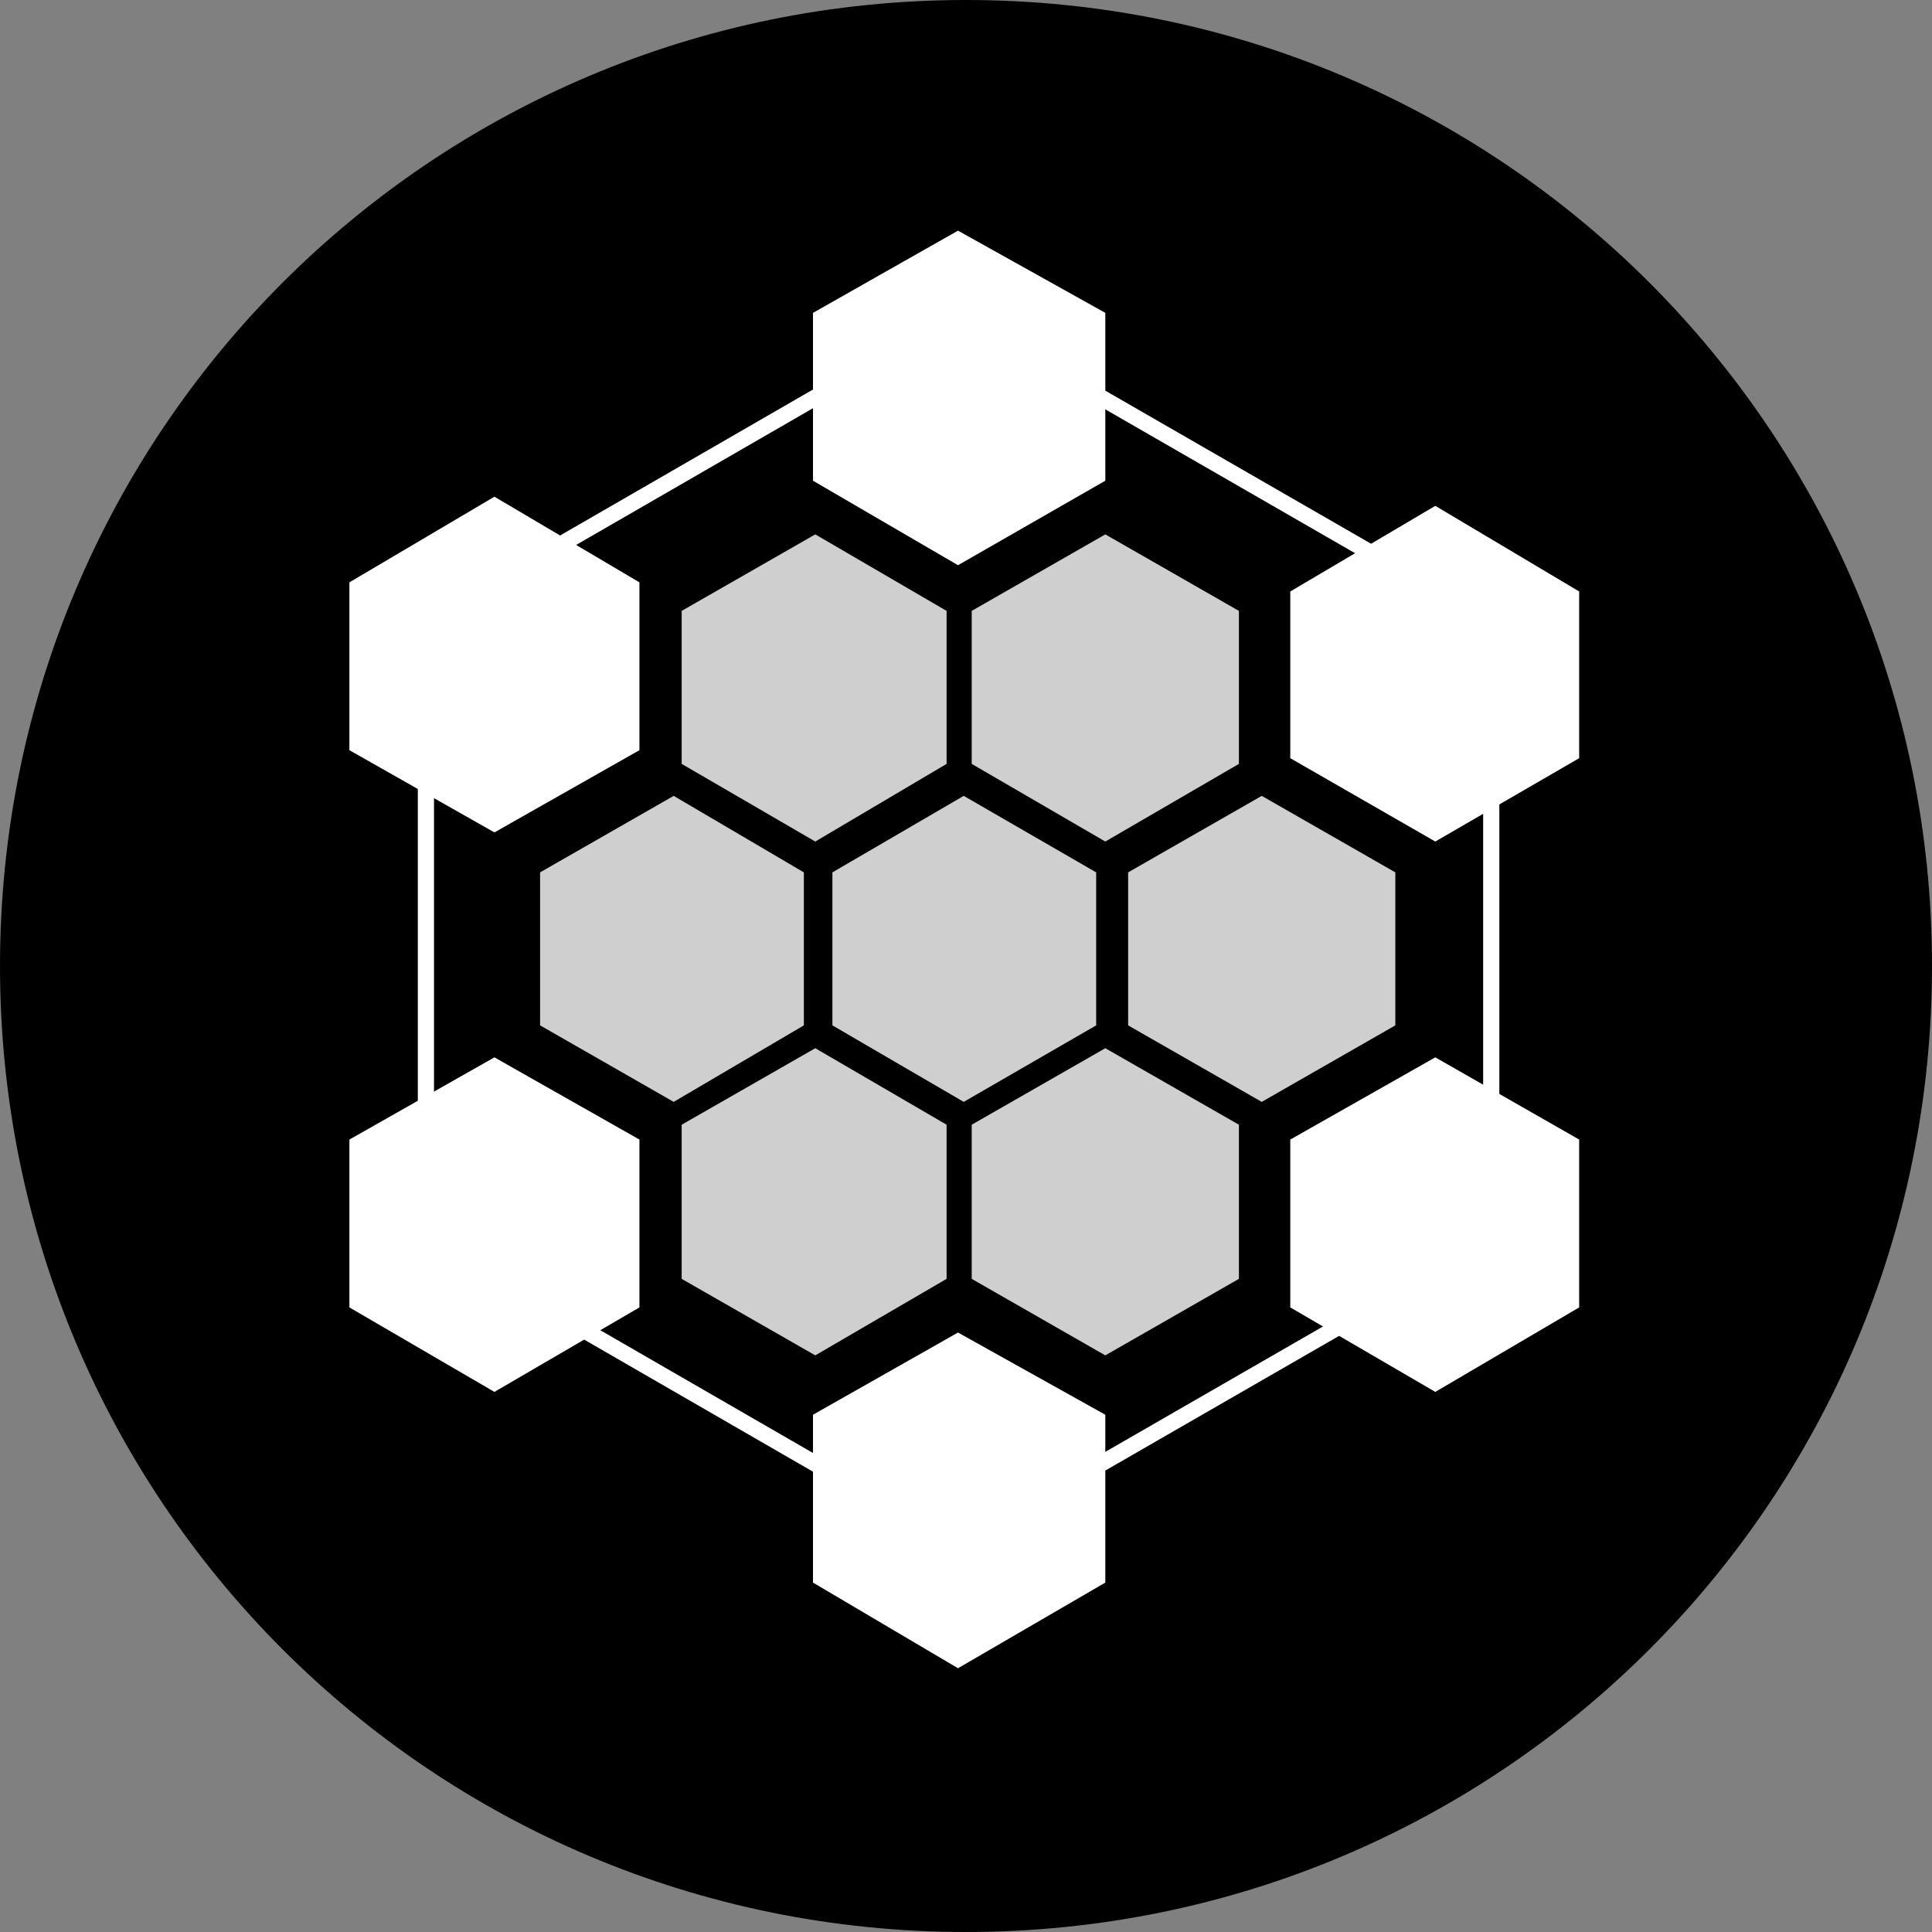 <?xml version="1.0" encoding="utf-8"?>
<!-- Generator: Adobe Illustrator 23.1.0, SVG Export Plug-In . SVG Version: 6.00 Build 0)  -->
<svg version="1.1" id="Layer_1" xmlns="http://www.w3.org/2000/svg" xmlns:xlink="http://www.w3.org/1999/xlink" x="0px" y="0px"
	 viewBox="0 0 169.2 169.2" style="enable-background:new 0 0 169.2 169.2;" xml:space="preserve">
<rect x="0" y="0" width="169.2" height="169.2" fill="#808080" stroke="none"/>
<style type="text/css">
	.st0{fill-rule:evenodd;clip-rule:evenodd;}
	.st1{fill:none;stroke:#FFFFFF;stroke-width:1.418;stroke-miterlimit:10;}
	.st2{fill:#FFFFFF;}
	.st3{fill:#CFCFCF;}
</style>
<g>
	<path class="st0" d="M84.6,0c46.8,0,84.6,37.8,84.6,84.6s-37.8,84.6-84.6,84.6S0,131.4,0,84.6S37.8,0,84.6,0L84.6,0z"/>
	<g>
		<polygon class="st1" points="37.3,54.5 37.3,108.5 83.9,135.4 130.6,108.5 130.6,54.5 83.9,27.6 		"/>
		<polygon class="st2" points="71.2,27.4 71.2,42.1 83.9,49.5 96.8,42.1 96.8,27.4 83.9,20.2 		"/>
		<polygon class="st2" points="71.2,123.9 71.2,138.6 83.9,146.1 96.8,138.6 96.8,123.9 83.9,116.7 		"/>
		<polygon class="st2" points="30.6,51 30.6,65.7 43.3,72.9 56,65.7 56,51 43.3,43.5 		"/>
		<polygon class="st2" points="113,51.8 113,66.4 125.7,73.7 138.3,66.4 138.3,51.8 125.7,44.3 		"/>
		<polygon class="st2" points="113,99.8 113,114.5 125.7,121.9 138.3,114.5 138.3,99.8 125.7,92.6 		"/>
		<polygon class="st2" points="30.6,99.8 30.6,114.5 43.3,121.9 56,114.5 56,99.8 43.3,92.6 		"/>
		<g>
			<polygon class="st3" points="59.7,53.5 59.7,66.9 71.4,73.7 82.9,66.9 82.9,53.5 71.4,46.8 			"/>
			<polygon class="st3" points="85.1,53.5 85.1,66.9 96.8,73.7 108.5,66.9 108.5,53.5 96.8,46.8 			"/>
			<polygon class="st3" points="59.7,98.5 59.7,112 71.4,118.7 82.9,112 82.9,98.5 71.4,91.8 			"/>
			<polygon class="st3" points="85.1,98.5 85.1,112 96.8,118.7 108.5,112 108.5,98.5 96.8,91.8 			"/>
			<polygon class="st3" points="72.9,76.4 72.9,89.8 84.4,96.5 96,89.8 96,76.4 84.4,69.7 			"/>
			<polygon class="st3" points="98.8,76.4 98.8,89.8 110.5,96.5 122.2,89.8 122.2,76.4 110.5,69.7 			"/>
			<polygon class="st3" points="47.3,76.4 47.3,89.8 59,96.5 70.4,89.8 70.4,76.4 59,69.7 			"/>
		</g>
	</g>
</g>
</svg>
